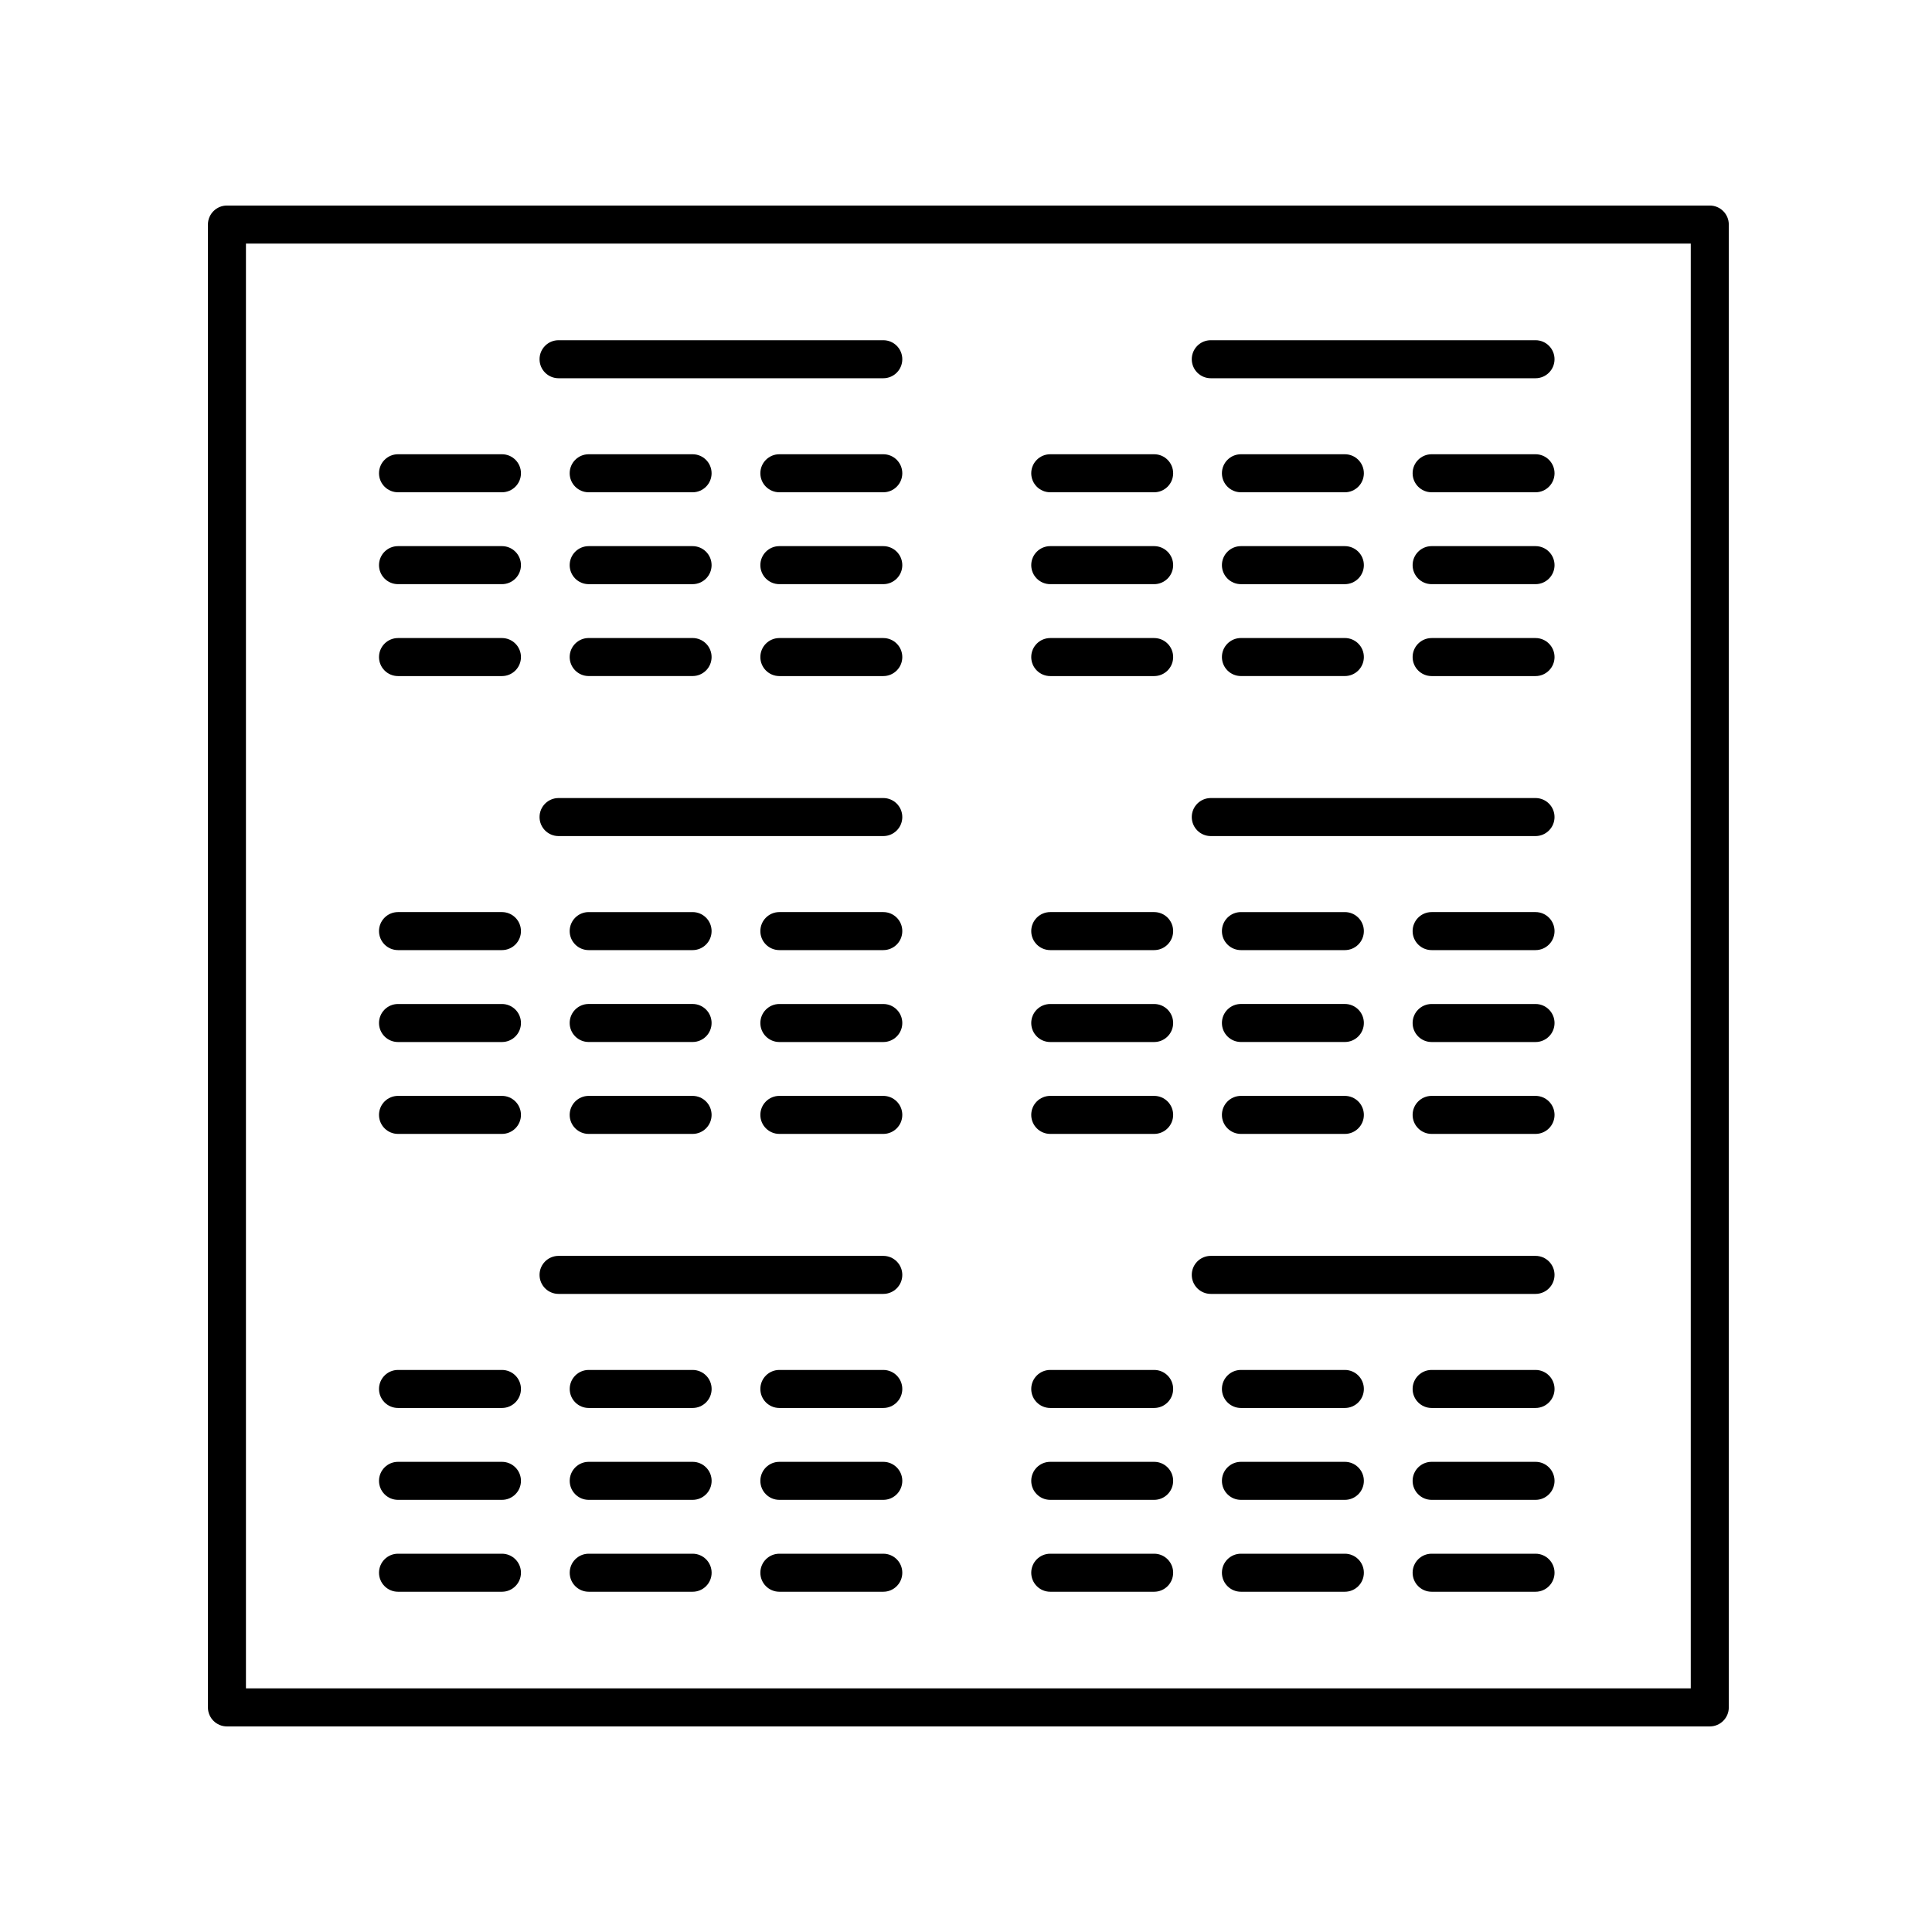 <?xml version="1.0" encoding="UTF-8"?>
<!-- Uploaded to: ICON Repo, www.svgrepo.com, Generator: ICON Repo Mixer Tools -->
<svg fill="#000000" width="800px" height="800px" version="1.1" viewBox="144 144 512 512" xmlns="http://www.w3.org/2000/svg">
 <g>
  <path d="m204.14 601.52h392.97c2.785 0 5.039-2.258 5.039-5.039v-392.97c0-2.781-2.254-5.039-5.039-5.039h-392.97c-2.785 0-5.039 2.258-5.039 5.039v392.97c0 2.781 2.254 5.039 5.039 5.039zm5.039-392.97h382.89v382.89h-382.89z"/>
  <path d="m378.08 234.16h-86.055c-2.785 0-5.039 2.258-5.039 5.039s2.254 5.039 5.039 5.039h86.055c2.785 0 5.039-2.258 5.039-5.039 0-2.785-2.254-5.039-5.039-5.039z"/>
  <path d="m378.08 264.38h-27.539c-2.785 0-5.039 2.258-5.039 5.039s2.254 5.039 5.039 5.039h27.539c2.785 0 5.039-2.258 5.039-5.039s-2.254-5.039-5.039-5.039z"/>
  <path d="m300.01 274.46h27.531c2.785 0 5.039-2.258 5.039-5.039s-2.254-5.039-5.039-5.039h-27.531c-2.785 0-5.039 2.258-5.039 5.039s2.258 5.039 5.039 5.039z"/>
  <path d="m277.02 264.38h-27.539c-2.785 0-5.039 2.258-5.039 5.039s2.254 5.039 5.039 5.039h27.539c2.785 0 5.039-2.258 5.039-5.039s-2.254-5.039-5.039-5.039z"/>
  <path d="m378.08 288.73h-27.539c-2.785 0-5.039 2.258-5.039 5.039s2.254 5.039 5.039 5.039h27.539c2.785 0 5.039-2.258 5.039-5.039s-2.254-5.039-5.039-5.039z"/>
  <path d="m300.01 298.81h27.531c2.785 0 5.039-2.258 5.039-5.039s-2.254-5.039-5.039-5.039h-27.531c-2.785 0-5.039 2.258-5.039 5.039s2.258 5.039 5.039 5.039z"/>
  <path d="m277.02 288.73h-27.539c-2.785 0-5.039 2.258-5.039 5.039s2.254 5.039 5.039 5.039h27.539c2.785 0 5.039-2.258 5.039-5.039s-2.254-5.039-5.039-5.039z"/>
  <path d="m378.08 313.09h-27.539c-2.785 0-5.039 2.258-5.039 5.039s2.254 5.039 5.039 5.039h27.539c2.785 0 5.039-2.258 5.039-5.039s-2.254-5.039-5.039-5.039z"/>
  <path d="m300.01 323.16h27.531c2.785 0 5.039-2.258 5.039-5.039s-2.254-5.039-5.039-5.039h-27.531c-2.785 0-5.039 2.258-5.039 5.039s2.258 5.039 5.039 5.039z"/>
  <path d="m277.02 313.09h-27.539c-2.785 0-5.039 2.258-5.039 5.039s2.254 5.039 5.039 5.039h27.539c2.785 0 5.039-2.258 5.039-5.039s-2.254-5.039-5.039-5.039z"/>
  <path d="m378.08 355.49h-86.055c-2.785 0-5.039 2.258-5.039 5.039s2.254 5.039 5.039 5.039h86.055c2.785 0 5.039-2.258 5.039-5.039 0-2.785-2.254-5.039-5.039-5.039z"/>
  <path d="m378.08 385.71h-27.539c-2.785 0-5.039 2.258-5.039 5.039s2.254 5.039 5.039 5.039h27.539c2.785 0 5.039-2.258 5.039-5.039s-2.254-5.039-5.039-5.039z"/>
  <path d="m300.01 395.79h27.531c2.785 0 5.039-2.258 5.039-5.039s-2.254-5.039-5.039-5.039h-27.531c-2.785 0-5.039 2.258-5.039 5.039s2.258 5.039 5.039 5.039z"/>
  <path d="m277.02 385.71h-27.539c-2.785 0-5.039 2.258-5.039 5.039s2.254 5.039 5.039 5.039h27.539c2.785 0 5.039-2.258 5.039-5.039s-2.254-5.039-5.039-5.039z"/>
  <path d="m378.08 410.07h-27.539c-2.785 0-5.039 2.258-5.039 5.039s2.254 5.039 5.039 5.039h27.539c2.785 0 5.039-2.258 5.039-5.039s-2.254-5.039-5.039-5.039z"/>
  <path d="m300.01 420.14h27.531c2.785 0 5.039-2.258 5.039-5.039s-2.254-5.039-5.039-5.039h-27.531c-2.785 0-5.039 2.258-5.039 5.039 0 2.785 2.258 5.039 5.039 5.039z"/>
  <path d="m277.02 410.07h-27.539c-2.785 0-5.039 2.258-5.039 5.039s2.254 5.039 5.039 5.039h27.539c2.785 0 5.039-2.258 5.039-5.039s-2.254-5.039-5.039-5.039z"/>
  <path d="m378.08 434.42h-27.539c-2.785 0-5.039 2.258-5.039 5.039s2.254 5.039 5.039 5.039h27.539c2.785 0 5.039-2.258 5.039-5.039s-2.254-5.039-5.039-5.039z"/>
  <path d="m300.01 444.5h27.531c2.785 0 5.039-2.258 5.039-5.039s-2.254-5.039-5.039-5.039h-27.531c-2.785 0-5.039 2.258-5.039 5.039s2.258 5.039 5.039 5.039z"/>
  <path d="m277.02 434.42h-27.539c-2.785 0-5.039 2.258-5.039 5.039s2.254 5.039 5.039 5.039h27.539c2.785 0 5.039-2.258 5.039-5.039s-2.254-5.039-5.039-5.039z"/>
  <path d="m550.93 234.16h-86.059c-2.785 0-5.039 2.258-5.039 5.039s2.254 5.039 5.039 5.039h86.055c2.785 0 5.039-2.258 5.039-5.039 0-2.785-2.25-5.039-5.035-5.039z"/>
  <path d="m550.93 264.38h-27.531c-2.785 0-5.039 2.258-5.039 5.039s2.254 5.039 5.039 5.039h27.531c2.785 0 5.039-2.258 5.039-5.039-0.004-2.781-2.254-5.039-5.039-5.039z"/>
  <path d="m472.86 274.46h27.539c2.785 0 5.039-2.258 5.039-5.039s-2.254-5.039-5.039-5.039h-27.539c-2.785 0-5.039 2.258-5.039 5.039s2.254 5.039 5.039 5.039z"/>
  <path d="m449.86 264.38h-27.531c-2.785 0-5.039 2.258-5.039 5.039s2.254 5.039 5.039 5.039h27.531c2.785 0 5.039-2.258 5.039-5.039s-2.25-5.039-5.039-5.039z"/>
  <path d="m550.93 288.73h-27.531c-2.785 0-5.039 2.258-5.039 5.039s2.254 5.039 5.039 5.039h27.531c2.785 0 5.039-2.258 5.039-5.039-0.004-2.781-2.254-5.039-5.039-5.039z"/>
  <path d="m472.86 298.81h27.539c2.785 0 5.039-2.258 5.039-5.039s-2.254-5.039-5.039-5.039h-27.539c-2.785 0-5.039 2.258-5.039 5.039s2.254 5.039 5.039 5.039z"/>
  <path d="m449.86 288.73h-27.531c-2.785 0-5.039 2.258-5.039 5.039s2.254 5.039 5.039 5.039h27.531c2.785 0 5.039-2.258 5.039-5.039s-2.25-5.039-5.039-5.039z"/>
  <path d="m550.93 313.09h-27.531c-2.785 0-5.039 2.258-5.039 5.039s2.254 5.039 5.039 5.039h27.531c2.785 0 5.039-2.258 5.039-5.039-0.004-2.781-2.254-5.039-5.039-5.039z"/>
  <path d="m472.86 323.16h27.539c2.785 0 5.039-2.258 5.039-5.039s-2.254-5.039-5.039-5.039h-27.539c-2.785 0-5.039 2.258-5.039 5.039s2.254 5.039 5.039 5.039z"/>
  <path d="m449.86 313.09h-27.531c-2.785 0-5.039 2.258-5.039 5.039s2.254 5.039 5.039 5.039h27.531c2.785 0 5.039-2.258 5.039-5.039s-2.25-5.039-5.039-5.039z"/>
  <path d="m550.93 355.49h-86.059c-2.785 0-5.039 2.258-5.039 5.039s2.254 5.039 5.039 5.039h86.055c2.785 0 5.039-2.258 5.039-5.039 0-2.785-2.25-5.039-5.035-5.039z"/>
  <path d="m550.93 385.71h-27.531c-2.785 0-5.039 2.258-5.039 5.039s2.254 5.039 5.039 5.039h27.531c2.785 0 5.039-2.258 5.039-5.039-0.004-2.781-2.254-5.039-5.039-5.039z"/>
  <path d="m472.86 395.79h27.539c2.785 0 5.039-2.258 5.039-5.039s-2.254-5.039-5.039-5.039h-27.539c-2.785 0-5.039 2.258-5.039 5.039s2.254 5.039 5.039 5.039z"/>
  <path d="m449.86 385.71h-27.531c-2.785 0-5.039 2.258-5.039 5.039s2.254 5.039 5.039 5.039h27.531c2.785 0 5.039-2.258 5.039-5.039s-2.25-5.039-5.039-5.039z"/>
  <path d="m550.93 410.07h-27.531c-2.785 0-5.039 2.258-5.039 5.039s2.254 5.039 5.039 5.039h27.531c2.785 0 5.039-2.258 5.039-5.039-0.004-2.781-2.254-5.039-5.039-5.039z"/>
  <path d="m472.86 420.14h27.539c2.785 0 5.039-2.258 5.039-5.039s-2.254-5.039-5.039-5.039h-27.539c-2.785 0-5.039 2.258-5.039 5.039 0 2.785 2.254 5.039 5.039 5.039z"/>
  <path d="m449.86 410.07h-27.531c-2.785 0-5.039 2.258-5.039 5.039s2.254 5.039 5.039 5.039h27.531c2.785 0 5.039-2.258 5.039-5.039s-2.25-5.039-5.039-5.039z"/>
  <path d="m550.93 434.42h-27.531c-2.785 0-5.039 2.258-5.039 5.039s2.254 5.039 5.039 5.039h27.531c2.785 0 5.039-2.258 5.039-5.039-0.004-2.781-2.254-5.039-5.039-5.039z"/>
  <path d="m472.86 444.5h27.539c2.785 0 5.039-2.258 5.039-5.039s-2.254-5.039-5.039-5.039h-27.539c-2.785 0-5.039 2.258-5.039 5.039s2.254 5.039 5.039 5.039z"/>
  <path d="m449.86 434.42h-27.531c-2.785 0-5.039 2.258-5.039 5.039s2.254 5.039 5.039 5.039h27.531c2.785 0 5.039-2.258 5.039-5.039s-2.25-5.039-5.039-5.039z"/>
  <path d="m378.08 476.82h-86.055c-2.785 0-5.039 2.258-5.039 5.039s2.254 5.039 5.039 5.039h86.055c2.785 0 5.039-2.258 5.039-5.039s-2.254-5.039-5.039-5.039z"/>
  <path d="m378.08 507.05h-27.539c-2.785 0-5.039 2.258-5.039 5.039s2.254 5.039 5.039 5.039h27.539c2.785 0 5.039-2.258 5.039-5.039 0-2.785-2.254-5.039-5.039-5.039z"/>
  <path d="m327.55 507.05h-27.531c-2.785 0-5.039 2.258-5.039 5.039s2.254 5.039 5.039 5.039h27.531c2.785 0 5.039-2.258 5.039-5.039-0.004-2.785-2.254-5.039-5.039-5.039z"/>
  <path d="m277.02 507.05h-27.539c-2.785 0-5.039 2.258-5.039 5.039s2.254 5.039 5.039 5.039h27.539c2.785 0 5.039-2.258 5.039-5.039 0-2.785-2.254-5.039-5.039-5.039z"/>
  <path d="m378.08 531.4h-27.539c-2.785 0-5.039 2.258-5.039 5.039s2.254 5.039 5.039 5.039h27.539c2.785 0 5.039-2.258 5.039-5.039s-2.254-5.039-5.039-5.039z"/>
  <path d="m327.55 531.4h-27.531c-2.785 0-5.039 2.258-5.039 5.039s2.254 5.039 5.039 5.039h27.531c2.785 0 5.039-2.258 5.039-5.039-0.004-2.781-2.254-5.039-5.039-5.039z"/>
  <path d="m277.02 531.4h-27.539c-2.785 0-5.039 2.258-5.039 5.039s2.254 5.039 5.039 5.039h27.539c2.785 0 5.039-2.258 5.039-5.039s-2.254-5.039-5.039-5.039z"/>
  <path d="m378.08 555.75h-27.539c-2.785 0-5.039 2.258-5.039 5.039s2.254 5.039 5.039 5.039h27.539c2.785 0 5.039-2.258 5.039-5.039s-2.254-5.039-5.039-5.039z"/>
  <path d="m327.55 555.75h-27.531c-2.785 0-5.039 2.258-5.039 5.039s2.254 5.039 5.039 5.039h27.531c2.785 0 5.039-2.258 5.039-5.039-0.004-2.781-2.254-5.039-5.039-5.039z"/>
  <path d="m277.02 555.75h-27.539c-2.785 0-5.039 2.258-5.039 5.039s2.254 5.039 5.039 5.039h27.539c2.785 0 5.039-2.258 5.039-5.039s-2.254-5.039-5.039-5.039z"/>
  <path d="m550.93 476.82h-86.059c-2.785 0-5.039 2.258-5.039 5.039s2.254 5.039 5.039 5.039h86.055c2.785 0 5.039-2.258 5.039-5.039s-2.25-5.039-5.035-5.039z"/>
  <path d="m550.93 507.05h-27.531c-2.785 0-5.039 2.258-5.039 5.039s2.254 5.039 5.039 5.039h27.531c2.785 0 5.039-2.258 5.039-5.039-0.004-2.785-2.254-5.039-5.039-5.039z"/>
  <path d="m500.4 507.05h-27.539c-2.785 0-5.039 2.258-5.039 5.039s2.254 5.039 5.039 5.039h27.539c2.785 0 5.039-2.258 5.039-5.039 0-2.785-2.258-5.039-5.039-5.039z"/>
  <path d="m449.86 507.05h-27.531c-2.785 0-5.039 2.258-5.039 5.039s2.254 5.039 5.039 5.039h27.531c2.785 0 5.039-2.258 5.039-5.039 0-2.785-2.25-5.039-5.039-5.039z"/>
  <path d="m550.93 531.4h-27.531c-2.785 0-5.039 2.258-5.039 5.039s2.254 5.039 5.039 5.039h27.531c2.785 0 5.039-2.258 5.039-5.039-0.004-2.781-2.254-5.039-5.039-5.039z"/>
  <path d="m500.4 531.4h-27.539c-2.785 0-5.039 2.258-5.039 5.039s2.254 5.039 5.039 5.039h27.539c2.785 0 5.039-2.258 5.039-5.039s-2.258-5.039-5.039-5.039z"/>
  <path d="m449.86 531.4h-27.531c-2.785 0-5.039 2.258-5.039 5.039s2.254 5.039 5.039 5.039h27.531c2.785 0 5.039-2.258 5.039-5.039s-2.25-5.039-5.039-5.039z"/>
  <path d="m550.93 555.75h-27.531c-2.785 0-5.039 2.258-5.039 5.039s2.254 5.039 5.039 5.039h27.531c2.785 0 5.039-2.258 5.039-5.039-0.004-2.781-2.254-5.039-5.039-5.039z"/>
  <path d="m500.4 555.75h-27.539c-2.785 0-5.039 2.258-5.039 5.039s2.254 5.039 5.039 5.039h27.539c2.785 0 5.039-2.258 5.039-5.039s-2.258-5.039-5.039-5.039z"/>
  <path d="m449.86 555.75h-27.531c-2.785 0-5.039 2.258-5.039 5.039s2.254 5.039 5.039 5.039h27.531c2.785 0 5.039-2.258 5.039-5.039s-2.25-5.039-5.039-5.039z"/>
 </g>
</svg>